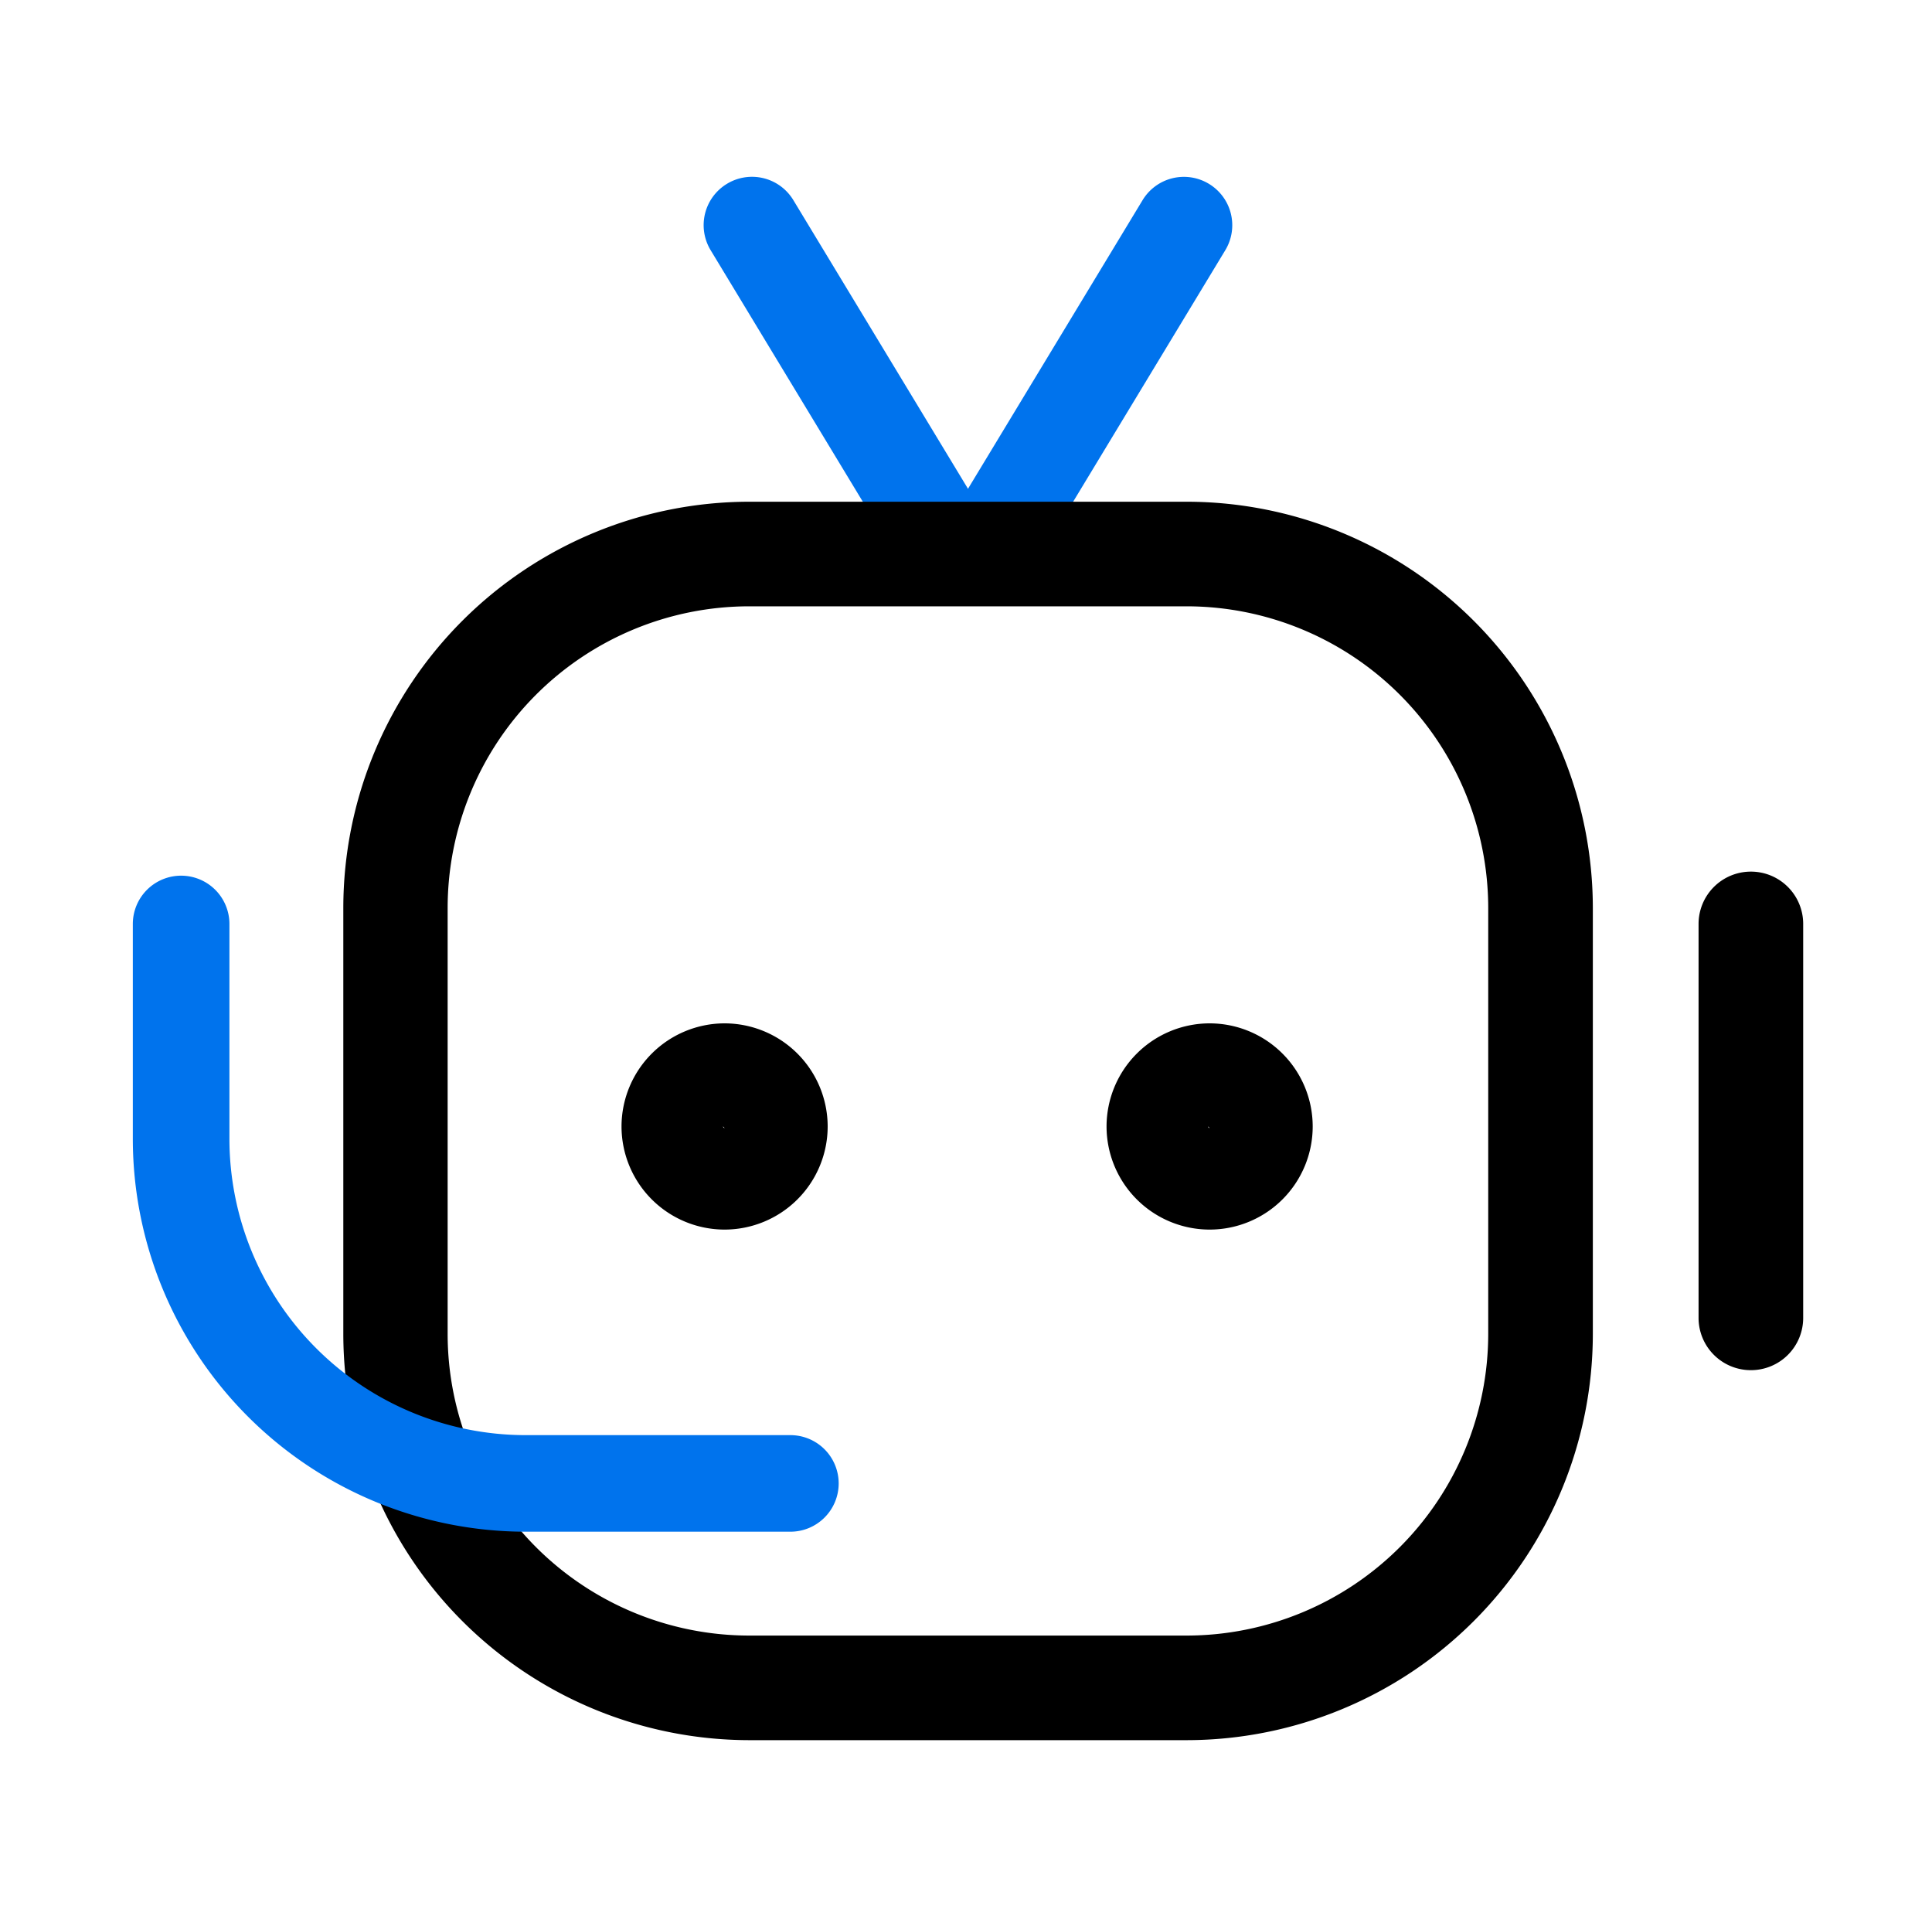 <svg id="intelligent_customer" xmlns="http://www.w3.org/2000/svg" xmlns:xlink="http://www.w3.org/1999/xlink" width="40" height="39.597" viewBox="0 0 40 39.597">
  <defs>
    <clipPath id="clip-path">
      <rect id="SVGID" width="40" height="39.597" fill="none"/>
    </clipPath>
  </defs>
  <g id="组_8092" data-name="组 8092" clip-path="url(#clip-path)">
    <g id="组_8091" data-name="组 8091" transform="translate(2.75 3.658)">
      <g id="组_8082" data-name="组 8082" transform="translate(11.818)">
        <g id="组_8080" data-name="组 8080" transform="translate(0 0)">
          <path id="路径_11919" data-name="路径 11919" d="M-106.286,1710.2a1,1,0,0,1-.857-.482l-4.12-6.809a1,1,0,0,1,.338-1.374,1,1,0,0,1,1.374.337l4.121,6.81a1,1,0,0,1-.339,1.372A1,1,0,0,1-106.286,1710.2Z" transform="translate(111.408 -1701.388)" fill="#0073ed"/>
        </g>
        <g id="组_8081" data-name="组 8081" transform="translate(4.823)">
          <path id="路径_11920" data-name="路径 11920" d="M-106.55,1710.2a1,1,0,0,1-.518-.145,1,1,0,0,1-.337-1.372l4.12-6.81a1,1,0,0,1,1.374-.337,1,1,0,0,1,.338,1.374l-4.12,6.809A1,1,0,0,1-106.55,1710.2Z" transform="translate(107.55 -1701.388)" fill="#0073ed"/>
        </g>
      </g>
      <g id="组_8083" data-name="组 8083" transform="translate(4.353 6.728)">
        <path id="路径_11921" data-name="路径 11921" d="M-99.912,1732.406h-9.063a8.414,8.414,0,0,1-8.4-8.406v-8.824a8.414,8.414,0,0,1,8.4-8.406h9.063a8.416,8.416,0,0,1,8.407,8.406V1724A8.416,8.416,0,0,1-99.912,1732.406Zm-9.063-23.471a6.248,6.248,0,0,0-6.24,6.241V1724a6.248,6.248,0,0,0,6.24,6.241h9.063A6.249,6.249,0,0,0-93.671,1724v-8.824a6.249,6.249,0,0,0-6.241-6.241Z" transform="translate(117.38 -1706.77)"/>
      </g>
      <g id="组_8084" data-name="组 8084" transform="translate(0 14.469)">
        <path id="路径_11922" data-name="路径 11922" d="M-107.248,1726.543h-5.486a8.137,8.137,0,0,1-8.128-8.129v-4.451a1,1,0,0,1,1-1,1,1,0,0,1,1,1v4.451a6.137,6.137,0,0,0,6.128,6.13h5.486a1,1,0,0,1,1,1A1,1,0,0,1-107.248,1726.543Z" transform="translate(120.862 -1712.963)" fill="#0073ed"/>
      </g>
      <g id="组_8085" data-name="组 8085" transform="translate(32.417 14.385)">
        <path id="路径_11923" data-name="路径 11923" d="M-93.845,1723.216a1.082,1.082,0,0,1-1.083-1.083v-8.154a1.083,1.083,0,0,1,1.083-1.083,1.082,1.082,0,0,1,1.083,1.083v8.154A1.081,1.081,0,0,1-93.845,1723.216Z" transform="translate(94.928 -1712.896)"/>
      </g>
      <g id="组_8090" data-name="组 8090" transform="translate(10.118 17.526)">
        <g id="组_8087" data-name="组 8087">
          <g id="组_8086" data-name="组 8086">
            <path id="路径_11924" data-name="路径 11924" d="M-110.634,1719.678a2.136,2.136,0,0,1-2.134-2.135,2.137,2.137,0,0,1,2.134-2.134,2.137,2.137,0,0,1,2.134,2.134A2.136,2.136,0,0,1-110.634,1719.678Zm-.031-2.135a.03.03,0,0,0,.031.032Z" transform="translate(112.768 -1715.409)"/>
          </g>
        </g>
        <g id="组_8089" data-name="组 8089" transform="translate(10.041)">
          <g id="组_8088" data-name="组 8088">
            <path id="路径_11925" data-name="路径 11925" d="M-102.6,1719.678a2.136,2.136,0,0,1-2.134-2.135,2.137,2.137,0,0,1,2.134-2.134,2.136,2.136,0,0,1,2.134,2.134A2.135,2.135,0,0,1-102.6,1719.678Zm-.031-2.135a.031.031,0,0,0,.031.032Z" transform="translate(104.735 -1715.409)"/>
          </g>
        </g>
      </g>
    </g>
  </g>
</svg>
